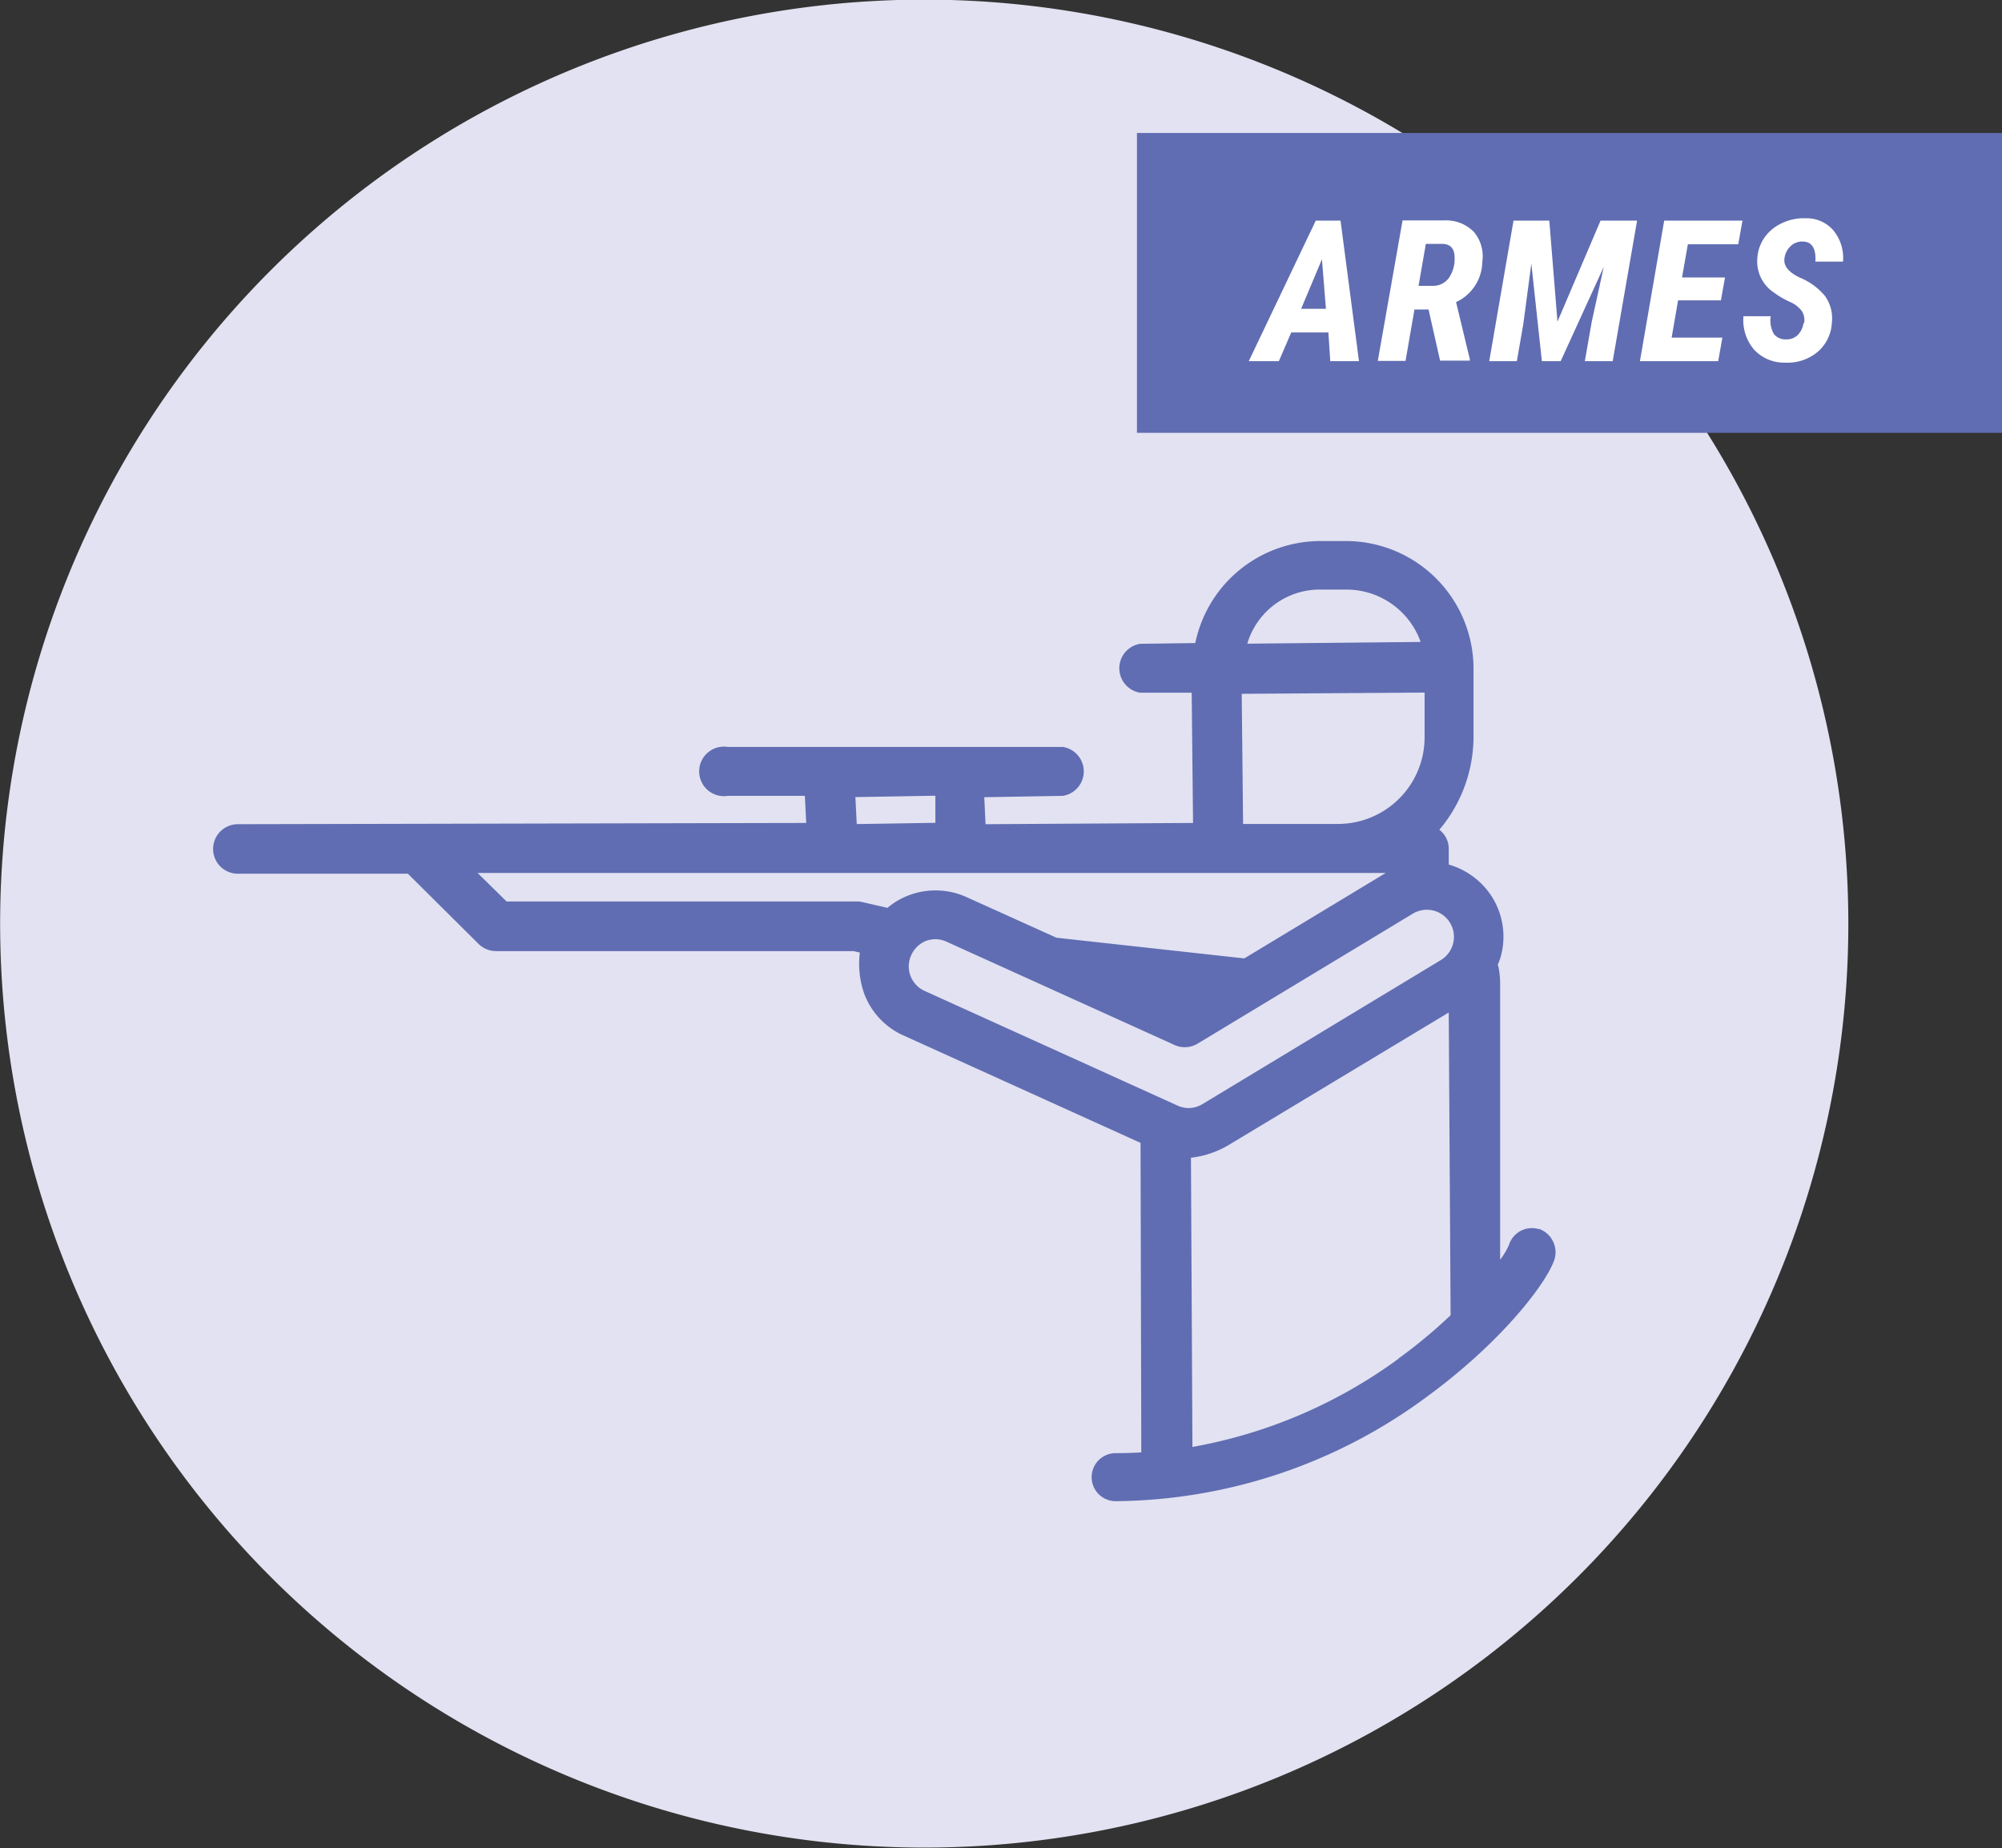 <?xml version="1.0" encoding="UTF-8"?>
<svg xmlns="http://www.w3.org/2000/svg" viewBox="0 0 161.68 149.27">
  <rect x="0" y="0" width="161.68" height="149.27" fill="#333333" stroke="none"/>
  <defs>
    <style>.cls-1{fill:#e2e2f2;}.cls-2{fill:#606db2;}.cls-3{fill:#fff;}</style>
  </defs>
  <g id="Capa_2" data-name="Capa 2">
    <g id="Capa_1-2" data-name="Capa 1">
      <path class="cls-1" d="M149.24,76.75A74.63,74.63,0,1,1,76.75,0a74.64,74.64,0,0,1,72.49,76.72"></path>
      <path class="cls-2" d="M124.28,99.28a1.94,1.94,0,0,0-2.42,1.28,5.88,5.88,0,0,1-.71,1.19l0-22.27a6.79,6.79,0,0,0-.13-1.35l-.06-.21a5.18,5.18,0,0,0,.27-.77,6.06,6.06,0,0,0-.7-4.65A6.15,6.15,0,0,0,117,69.83L117,68.54a1.92,1.92,0,0,0-.76-1.52A11.67,11.67,0,0,0,119,59.55V54a10.31,10.31,0,0,0-10.3-10.3h-2.08a10.33,10.33,0,0,0-10.09,8.24L92.08,52a2,2,0,0,0,0,3.95h4.16l.11,10.52-16.76.1-.1-2.18,6.35-.11a2,2,0,0,0,0-3.95H58.78a2,2,0,1,0,0,3.95H65l.11,2.19-45.9.1a2,2,0,0,0,0,4H32.94l5.71,5.67a2,2,0,0,0,1.4.58H68.93l.51.12a7.3,7.3,0,0,0,.36,3.34A6,6,0,0,0,73,83.65l19.11,8.66.06,25q-1,.06-2.07.06a1.94,1.94,0,1,0,0,3.88,42.79,42.79,0,0,0,25.22-8.5c6-4.4,9.66-9.21,10.23-11.07a2,2,0,0,0-1.28-2.43M106.65,47.62h2.08a6.36,6.36,0,0,1,6,4.23l-14,.14a6.1,6.1,0,0,1,5.89-4.37m8.43,8.32v3.61a7,7,0,0,1-7,7h-7.66l-.11-10.51ZM75.54,64.27v2.19l-6.35.1-.11-2.18Zm-3.86,9.06-2-.46a2.1,2.1,0,0,0-.48-.06H40.91l-2.34-2.3h73.34l-11.42,6.9L85.32,75.74l-7.24-3.27a6.05,6.05,0,0,0-2.54-.55,6,6,0,0,0-2.16.4,5.82,5.82,0,0,0-1.7,1m3,6.72a2.17,2.17,0,0,1-1.09-2.89A2.22,2.22,0,0,1,74.77,76a2.28,2.28,0,0,1,.77-.14,2.12,2.12,0,0,1,.9.2l18.43,8.35a2,2,0,0,0,1.84-.11l17.4-10.51a2.22,2.22,0,0,1,1.12-.31,2.19,2.19,0,0,1,1.14,4.06L97.09,89.19A2.2,2.2,0,0,1,96,89.5a2.26,2.26,0,0,1-.9-.2Zm38.27,29.7a40,40,0,0,1-16.65,7.13l-.12-23.36a7.63,7.63,0,0,0,3-1L117,81.78l.15,24.45a40.8,40.8,0,0,1-4.24,3.52"></path>
      <rect class="cls-2" x="91.82" y="10.74" width="69.86" height="24.22"></rect>
      <path class="cls-3" d="M107.28,26.85h-3l-1,2.32h-2.43l5.41-11.35h2l1.49,11.35h-2.32Zm-2.2-1.91h2l-.32-4Z"></path>
      <path class="cls-3" d="M115.37,25h-1.14l-.72,4.15h-2.24l2-11.35h3.43a3.14,3.14,0,0,1,2.33.93,3.07,3.07,0,0,1,.68,2.43,3.64,3.64,0,0,1-2.12,3.24L118.7,29v.13h-2.4Zm-.81-1.91,1.17,0a1.57,1.57,0,0,0,1.28-.64,2.69,2.69,0,0,0,.46-1.67q0-1-.9-1.08h-1.42Z"></path>
      <polygon class="cls-3" points="125.12 17.82 125.78 25.98 129.26 17.82 132.21 17.82 130.24 29.17 127.99 29.17 128.54 26.03 129.52 21.55 126.04 29.17 124.52 29.17 123.67 21.29 123.02 26.18 122.5 29.17 120.27 29.17 122.23 17.82 125.12 17.82"></polygon>
      <polygon class="cls-3" points="138.98 24.26 135.52 24.26 135 27.27 139.1 27.27 138.76 29.17 132.44 29.17 134.4 17.82 140.72 17.82 140.38 19.73 136.31 19.73 135.84 22.41 139.31 22.41 138.98 24.26"></polygon>
      <path class="cls-3" d="M145.69,26.13a1.36,1.36,0,0,0-.17-1,2.39,2.39,0,0,0-1-.76,7.31,7.31,0,0,1-1.3-.77,3,3,0,0,1-1.3-2.73,3.25,3.25,0,0,1,.59-1.7,3.48,3.48,0,0,1,1.41-1.15,4,4,0,0,1,1.88-.39,2.85,2.85,0,0,1,2.28,1,3.5,3.5,0,0,1,.76,2.5h-2.23q.09-1.59-1-1.62a1.33,1.33,0,0,0-1,.37,1.63,1.63,0,0,0-.5,1c-.08.6.34,1.12,1.26,1.55a5.2,5.2,0,0,1,2,1.46,3.09,3.09,0,0,1,.57,2.18,3.31,3.31,0,0,1-1.17,2.37,3.8,3.8,0,0,1-2.62.85,3.29,3.29,0,0,1-2.51-1.07,3.66,3.66,0,0,1-.84-2.68H143a2.21,2.21,0,0,0,.26,1.44,1.17,1.17,0,0,0,1,.43,1.23,1.23,0,0,0,.95-.38,1.65,1.65,0,0,0,.44-.95"></path>
    </g>
  </g>
</svg>
